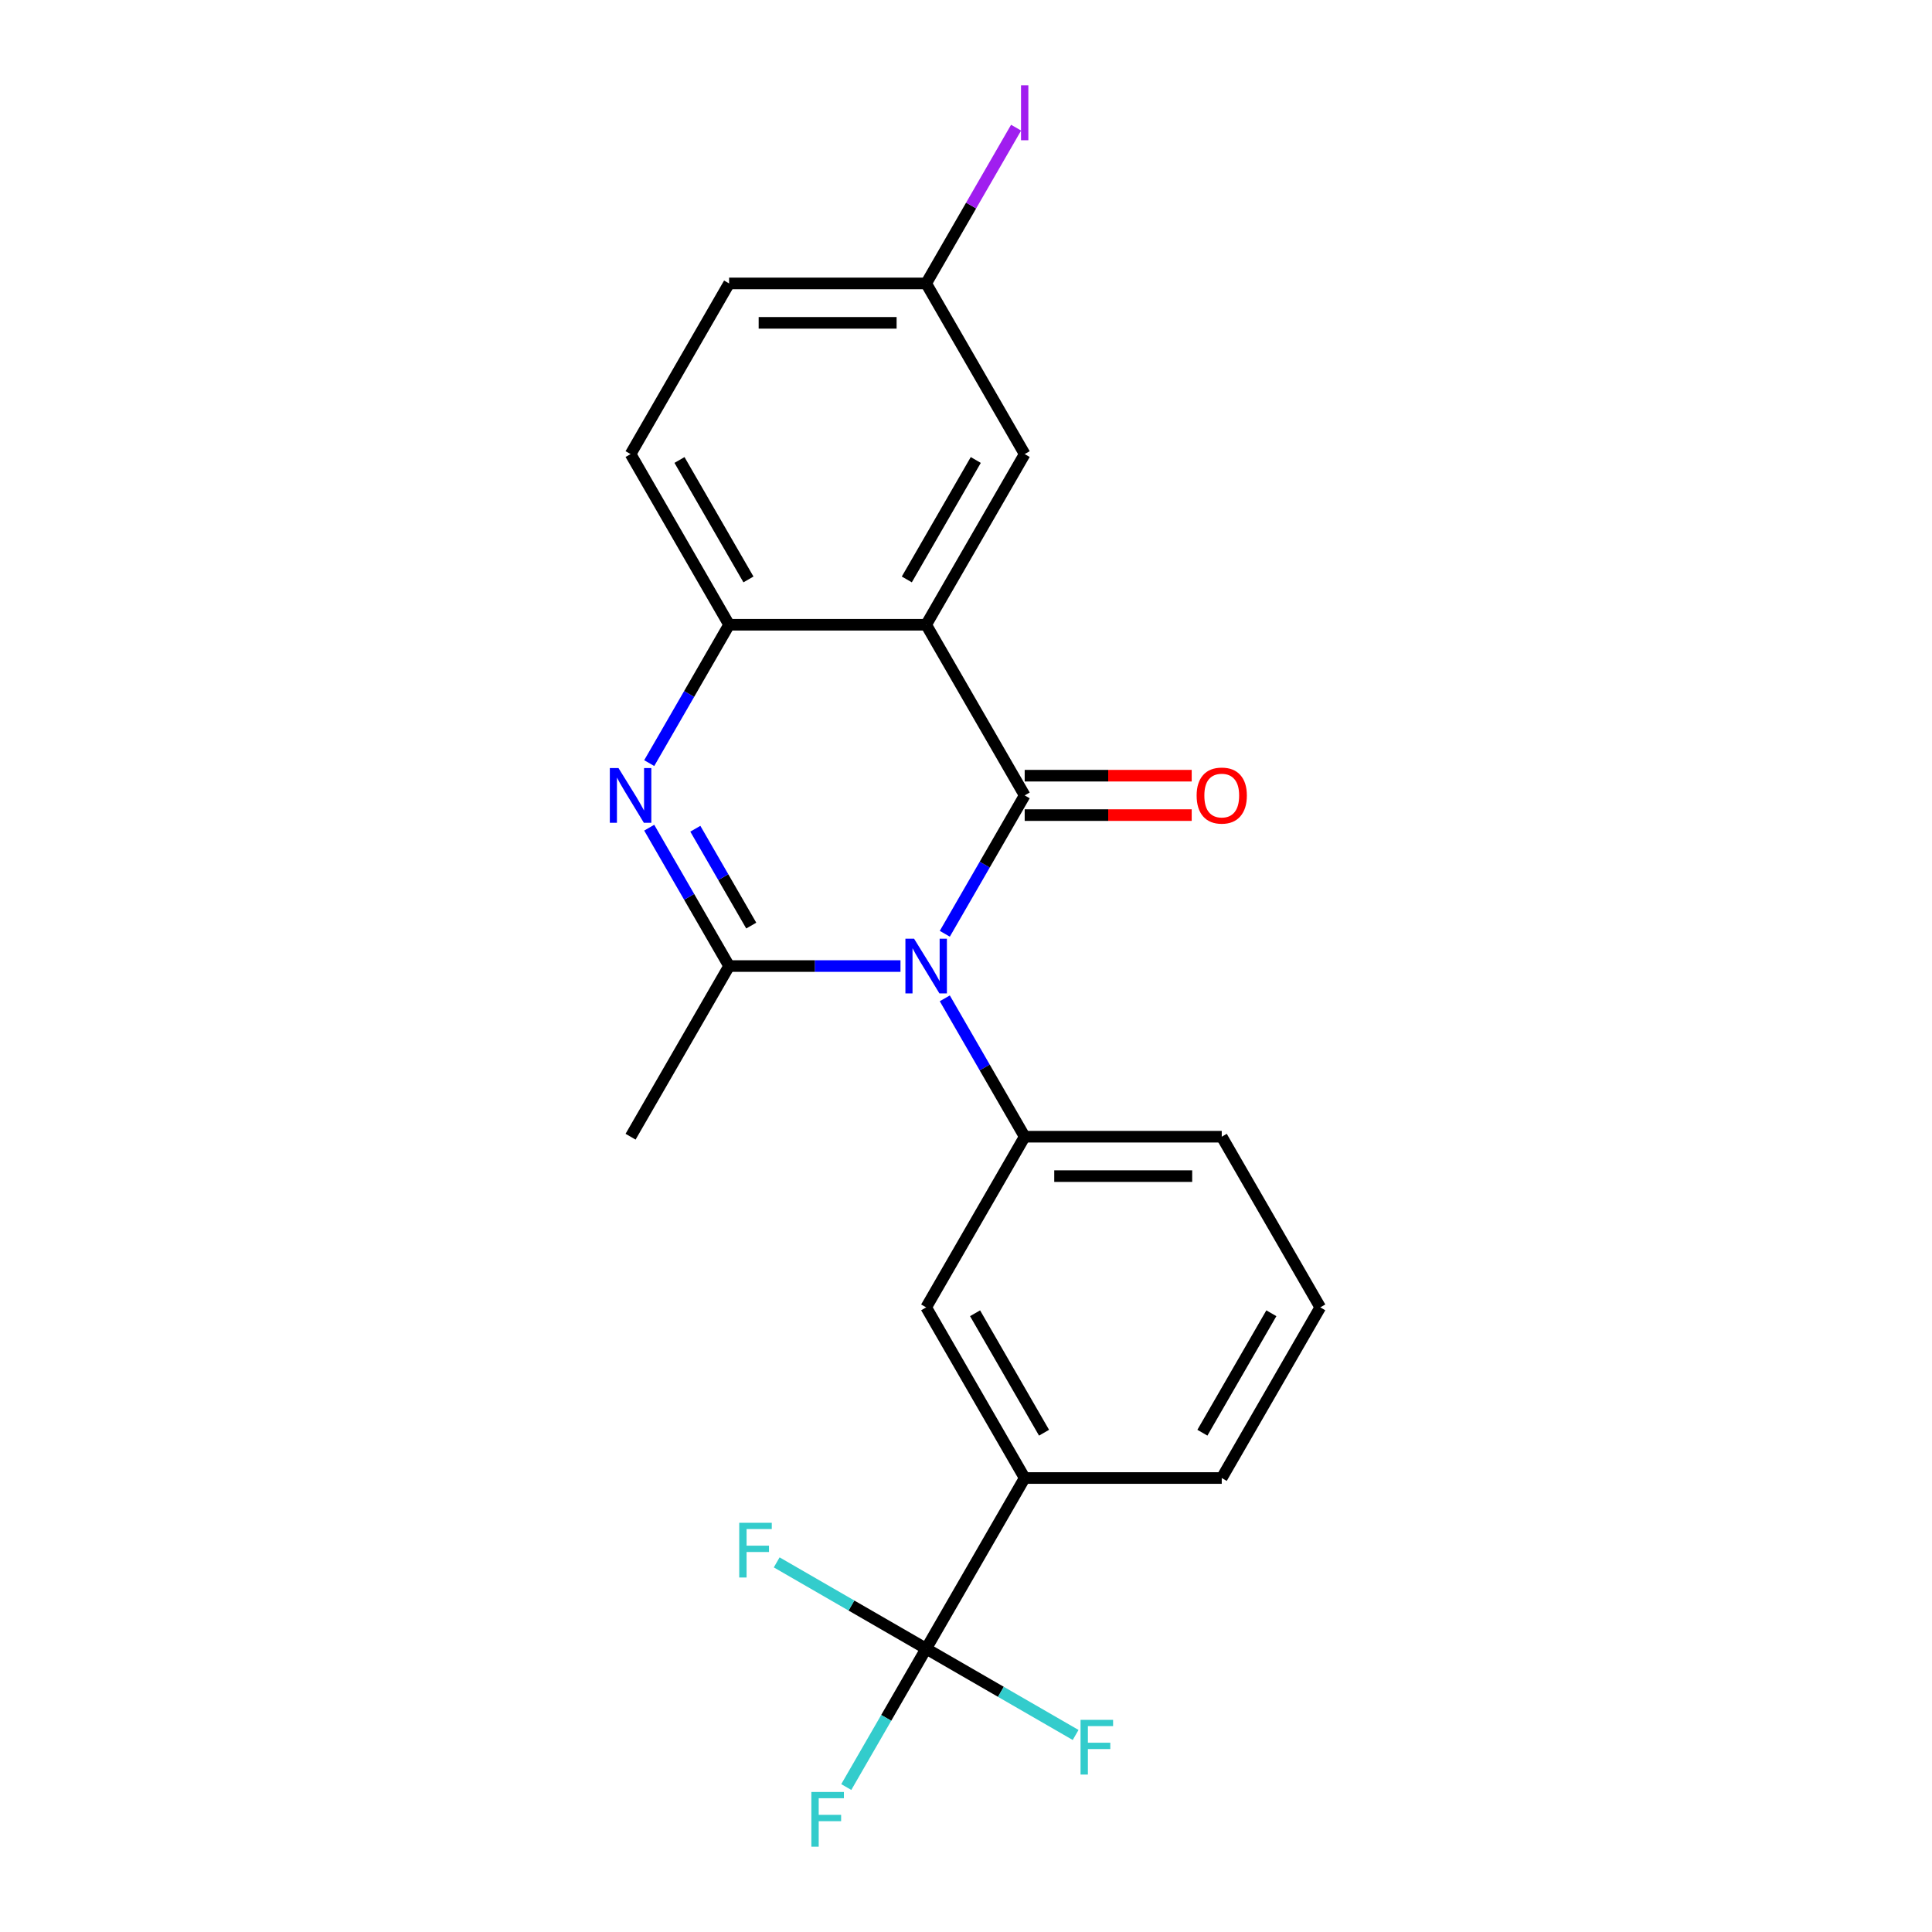 <?xml version='1.0' encoding='iso-8859-1'?>
<svg version='1.1' baseProfile='full'
              xmlns='http://www.w3.org/2000/svg'
                      xmlns:rdkit='http://www.rdkit.org/xml'
                      xmlns:xlink='http://www.w3.org/1999/xlink'
                  xml:space='preserve'
width='1000px' height='1000px' viewBox='0 0 1000 1000'>
<!-- END OF HEADER -->
<rect style='opacity:1.0;fill:#FFFFFF;stroke:none' width='1000' height='1000' x='0' y='0'> </rect>
<path class='bond-0' d='M 489.026,483.317 L 509.702,447.507' style='fill:none;fill-rule:evenodd;stroke:#0000FF;stroke-width:6px;stroke-linecap:butt;stroke-linejoin:miter;stroke-opacity:1' />
<path class='bond-0' d='M 509.702,447.507 L 530.377,411.696' style='fill:none;fill-rule:evenodd;stroke:#000000;stroke-width:6px;stroke-linecap:butt;stroke-linejoin:miter;stroke-opacity:1' />
<path class='bond-1' d='M 466.089,500.027 L 421.736,500.027' style='fill:none;fill-rule:evenodd;stroke:#0000FF;stroke-width:6px;stroke-linecap:butt;stroke-linejoin:miter;stroke-opacity:1' />
<path class='bond-1' d='M 421.736,500.027 L 377.383,500.027' style='fill:none;fill-rule:evenodd;stroke:#000000;stroke-width:6px;stroke-linecap:butt;stroke-linejoin:miter;stroke-opacity:1' />
<path class='bond-5' d='M 489.026,516.737 L 509.702,552.548' style='fill:none;fill-rule:evenodd;stroke:#0000FF;stroke-width:6px;stroke-linecap:butt;stroke-linejoin:miter;stroke-opacity:1' />
<path class='bond-5' d='M 509.702,552.548 L 530.377,588.358' style='fill:none;fill-rule:evenodd;stroke:#000000;stroke-width:6px;stroke-linecap:butt;stroke-linejoin:miter;stroke-opacity:1' />
<path class='bond-2' d='M 530.377,411.696 L 479.379,323.365' style='fill:none;fill-rule:evenodd;stroke:#000000;stroke-width:6px;stroke-linecap:butt;stroke-linejoin:miter;stroke-opacity:1' />
<path class='bond-9' d='M 530.377,421.896 L 573.6,421.896' style='fill:none;fill-rule:evenodd;stroke:#000000;stroke-width:6px;stroke-linecap:butt;stroke-linejoin:miter;stroke-opacity:1' />
<path class='bond-9' d='M 573.6,421.896 L 616.823,421.896' style='fill:none;fill-rule:evenodd;stroke:#FF0000;stroke-width:6px;stroke-linecap:butt;stroke-linejoin:miter;stroke-opacity:1' />
<path class='bond-9' d='M 530.377,401.497 L 573.6,401.497' style='fill:none;fill-rule:evenodd;stroke:#000000;stroke-width:6px;stroke-linecap:butt;stroke-linejoin:miter;stroke-opacity:1' />
<path class='bond-9' d='M 573.6,401.497 L 616.823,401.497' style='fill:none;fill-rule:evenodd;stroke:#FF0000;stroke-width:6px;stroke-linecap:butt;stroke-linejoin:miter;stroke-opacity:1' />
<path class='bond-3' d='M 377.383,500.027 L 356.708,464.217' style='fill:none;fill-rule:evenodd;stroke:#000000;stroke-width:6px;stroke-linecap:butt;stroke-linejoin:miter;stroke-opacity:1' />
<path class='bond-3' d='M 356.708,464.217 L 336.032,428.406' style='fill:none;fill-rule:evenodd;stroke:#0000FF;stroke-width:6px;stroke-linecap:butt;stroke-linejoin:miter;stroke-opacity:1' />
<path class='bond-3' d='M 388.847,479.084 L 374.374,454.017' style='fill:none;fill-rule:evenodd;stroke:#000000;stroke-width:6px;stroke-linecap:butt;stroke-linejoin:miter;stroke-opacity:1' />
<path class='bond-3' d='M 374.374,454.017 L 359.901,428.95' style='fill:none;fill-rule:evenodd;stroke:#0000FF;stroke-width:6px;stroke-linecap:butt;stroke-linejoin:miter;stroke-opacity:1' />
<path class='bond-16' d='M 377.383,500.027 L 326.385,588.358' style='fill:none;fill-rule:evenodd;stroke:#000000;stroke-width:6px;stroke-linecap:butt;stroke-linejoin:miter;stroke-opacity:1' />
<path class='bond-10' d='M 479.379,323.365 L 530.377,235.034' style='fill:none;fill-rule:evenodd;stroke:#000000;stroke-width:6px;stroke-linecap:butt;stroke-linejoin:miter;stroke-opacity:1' />
<path class='bond-10' d='M 469.362,299.916 L 505.061,238.084' style='fill:none;fill-rule:evenodd;stroke:#000000;stroke-width:6px;stroke-linecap:butt;stroke-linejoin:miter;stroke-opacity:1' />
<path class='bond-22' d='M 479.379,323.365 L 377.383,323.365' style='fill:none;fill-rule:evenodd;stroke:#000000;stroke-width:6px;stroke-linecap:butt;stroke-linejoin:miter;stroke-opacity:1' />
<path class='bond-4' d='M 336.032,394.986 L 356.708,359.176' style='fill:none;fill-rule:evenodd;stroke:#0000FF;stroke-width:6px;stroke-linecap:butt;stroke-linejoin:miter;stroke-opacity:1' />
<path class='bond-4' d='M 356.708,359.176 L 377.383,323.365' style='fill:none;fill-rule:evenodd;stroke:#000000;stroke-width:6px;stroke-linecap:butt;stroke-linejoin:miter;stroke-opacity:1' />
<path class='bond-11' d='M 377.383,323.365 L 326.385,235.034' style='fill:none;fill-rule:evenodd;stroke:#000000;stroke-width:6px;stroke-linecap:butt;stroke-linejoin:miter;stroke-opacity:1' />
<path class='bond-11' d='M 387.4,299.916 L 351.701,238.084' style='fill:none;fill-rule:evenodd;stroke:#000000;stroke-width:6px;stroke-linecap:butt;stroke-linejoin:miter;stroke-opacity:1' />
<path class='bond-8' d='M 530.377,588.358 L 479.379,676.689' style='fill:none;fill-rule:evenodd;stroke:#000000;stroke-width:6px;stroke-linecap:butt;stroke-linejoin:miter;stroke-opacity:1' />
<path class='bond-18' d='M 530.377,588.358 L 632.373,588.358' style='fill:none;fill-rule:evenodd;stroke:#000000;stroke-width:6px;stroke-linecap:butt;stroke-linejoin:miter;stroke-opacity:1' />
<path class='bond-18' d='M 545.676,608.758 L 617.074,608.758' style='fill:none;fill-rule:evenodd;stroke:#000000;stroke-width:6px;stroke-linecap:butt;stroke-linejoin:miter;stroke-opacity:1' />
<path class='bond-6' d='M 479.379,853.352 L 530.377,765.021' style='fill:none;fill-rule:evenodd;stroke:#000000;stroke-width:6px;stroke-linecap:butt;stroke-linejoin:miter;stroke-opacity:1' />
<path class='bond-12' d='M 479.379,853.352 L 458.704,889.162' style='fill:none;fill-rule:evenodd;stroke:#000000;stroke-width:6px;stroke-linecap:butt;stroke-linejoin:miter;stroke-opacity:1' />
<path class='bond-12' d='M 458.704,889.162 L 438.028,924.973' style='fill:none;fill-rule:evenodd;stroke:#33CCCC;stroke-width:6px;stroke-linecap:butt;stroke-linejoin:miter;stroke-opacity:1' />
<path class='bond-13' d='M 479.379,853.352 L 440.698,831.019' style='fill:none;fill-rule:evenodd;stroke:#000000;stroke-width:6px;stroke-linecap:butt;stroke-linejoin:miter;stroke-opacity:1' />
<path class='bond-13' d='M 440.698,831.019 L 402.018,808.687' style='fill:none;fill-rule:evenodd;stroke:#33CCCC;stroke-width:6px;stroke-linecap:butt;stroke-linejoin:miter;stroke-opacity:1' />
<path class='bond-14' d='M 479.379,853.352 L 518.06,875.684' style='fill:none;fill-rule:evenodd;stroke:#000000;stroke-width:6px;stroke-linecap:butt;stroke-linejoin:miter;stroke-opacity:1' />
<path class='bond-14' d='M 518.06,875.684 L 556.74,898.016' style='fill:none;fill-rule:evenodd;stroke:#33CCCC;stroke-width:6px;stroke-linecap:butt;stroke-linejoin:miter;stroke-opacity:1' />
<path class='bond-7' d='M 530.377,765.021 L 479.379,676.689' style='fill:none;fill-rule:evenodd;stroke:#000000;stroke-width:6px;stroke-linecap:butt;stroke-linejoin:miter;stroke-opacity:1' />
<path class='bond-7' d='M 540.394,741.571 L 504.695,679.74' style='fill:none;fill-rule:evenodd;stroke:#000000;stroke-width:6px;stroke-linecap:butt;stroke-linejoin:miter;stroke-opacity:1' />
<path class='bond-23' d='M 530.377,765.021 L 632.373,765.021' style='fill:none;fill-rule:evenodd;stroke:#000000;stroke-width:6px;stroke-linecap:butt;stroke-linejoin:miter;stroke-opacity:1' />
<path class='bond-15' d='M 530.377,235.034 L 479.379,146.703' style='fill:none;fill-rule:evenodd;stroke:#000000;stroke-width:6px;stroke-linecap:butt;stroke-linejoin:miter;stroke-opacity:1' />
<path class='bond-17' d='M 326.385,235.034 L 377.383,146.703' style='fill:none;fill-rule:evenodd;stroke:#000000;stroke-width:6px;stroke-linecap:butt;stroke-linejoin:miter;stroke-opacity:1' />
<path class='bond-19' d='M 479.379,146.703 L 502.653,106.391' style='fill:none;fill-rule:evenodd;stroke:#000000;stroke-width:6px;stroke-linecap:butt;stroke-linejoin:miter;stroke-opacity:1' />
<path class='bond-19' d='M 502.653,106.391 L 525.927,66.079' style='fill:none;fill-rule:evenodd;stroke:#A01EEF;stroke-width:6px;stroke-linecap:butt;stroke-linejoin:miter;stroke-opacity:1' />
<path class='bond-24' d='M 479.379,146.703 L 377.383,146.703' style='fill:none;fill-rule:evenodd;stroke:#000000;stroke-width:6px;stroke-linecap:butt;stroke-linejoin:miter;stroke-opacity:1' />
<path class='bond-24' d='M 464.08,167.102 L 392.682,167.102' style='fill:none;fill-rule:evenodd;stroke:#000000;stroke-width:6px;stroke-linecap:butt;stroke-linejoin:miter;stroke-opacity:1' />
<path class='bond-21' d='M 632.373,588.358 L 683.371,676.689' style='fill:none;fill-rule:evenodd;stroke:#000000;stroke-width:6px;stroke-linecap:butt;stroke-linejoin:miter;stroke-opacity:1' />
<path class='bond-20' d='M 632.373,765.021 L 683.371,676.689' style='fill:none;fill-rule:evenodd;stroke:#000000;stroke-width:6px;stroke-linecap:butt;stroke-linejoin:miter;stroke-opacity:1' />
<path class='bond-20' d='M 622.356,741.571 L 658.055,679.74' style='fill:none;fill-rule:evenodd;stroke:#000000;stroke-width:6px;stroke-linecap:butt;stroke-linejoin:miter;stroke-opacity:1' />
<path  class='atom-0' d='M 473.119 485.867
L 482.399 500.867
Q 483.319 502.347, 484.799 505.027
Q 486.279 507.707, 486.359 507.867
L 486.359 485.867
L 490.119 485.867
L 490.119 514.187
L 486.239 514.187
L 476.279 497.787
Q 475.119 495.867, 473.879 493.667
Q 472.679 491.467, 472.319 490.787
L 472.319 514.187
L 468.639 514.187
L 468.639 485.867
L 473.119 485.867
' fill='#0000FF'/>
<path  class='atom-4' d='M 320.125 397.536
L 329.405 412.536
Q 330.325 414.016, 331.805 416.696
Q 333.285 419.376, 333.365 419.536
L 333.365 397.536
L 337.125 397.536
L 337.125 425.856
L 333.245 425.856
L 323.285 409.456
Q 322.125 407.536, 320.885 405.336
Q 319.685 403.136, 319.325 402.456
L 319.325 425.856
L 315.645 425.856
L 315.645 397.536
L 320.125 397.536
' fill='#0000FF'/>
<path  class='atom-10' d='M 619.373 411.776
Q 619.373 404.976, 622.733 401.176
Q 626.093 397.376, 632.373 397.376
Q 638.653 397.376, 642.013 401.176
Q 645.373 404.976, 645.373 411.776
Q 645.373 418.656, 641.973 422.576
Q 638.573 426.456, 632.373 426.456
Q 626.133 426.456, 622.733 422.576
Q 619.373 418.696, 619.373 411.776
M 632.373 423.256
Q 636.693 423.256, 639.013 420.376
Q 641.373 417.456, 641.373 411.776
Q 641.373 406.216, 639.013 403.416
Q 636.693 400.576, 632.373 400.576
Q 628.053 400.576, 625.693 403.376
Q 623.373 406.176, 623.373 411.776
Q 623.373 417.496, 625.693 420.376
Q 628.053 423.256, 632.373 423.256
' fill='#FF0000'/>
<path  class='atom-13' d='M 419.961 927.523
L 436.801 927.523
L 436.801 930.763
L 423.761 930.763
L 423.761 939.363
L 435.361 939.363
L 435.361 942.643
L 423.761 942.643
L 423.761 955.843
L 419.961 955.843
L 419.961 927.523
' fill='#33CCCC'/>
<path  class='atom-14' d='M 382.628 788.194
L 399.468 788.194
L 399.468 791.434
L 386.428 791.434
L 386.428 800.034
L 398.028 800.034
L 398.028 803.314
L 386.428 803.314
L 386.428 816.514
L 382.628 816.514
L 382.628 788.194
' fill='#33CCCC'/>
<path  class='atom-15' d='M 559.29 890.19
L 576.13 890.19
L 576.13 893.43
L 563.09 893.43
L 563.09 902.03
L 574.69 902.03
L 574.69 905.31
L 563.09 905.31
L 563.09 918.51
L 559.29 918.51
L 559.29 890.19
' fill='#33CCCC'/>
<path  class='atom-20' d='M 528.477 44.152
L 532.277 44.152
L 532.277 72.592
L 528.477 72.592
L 528.477 44.152
' fill='#A01EEF'/>
</svg>
